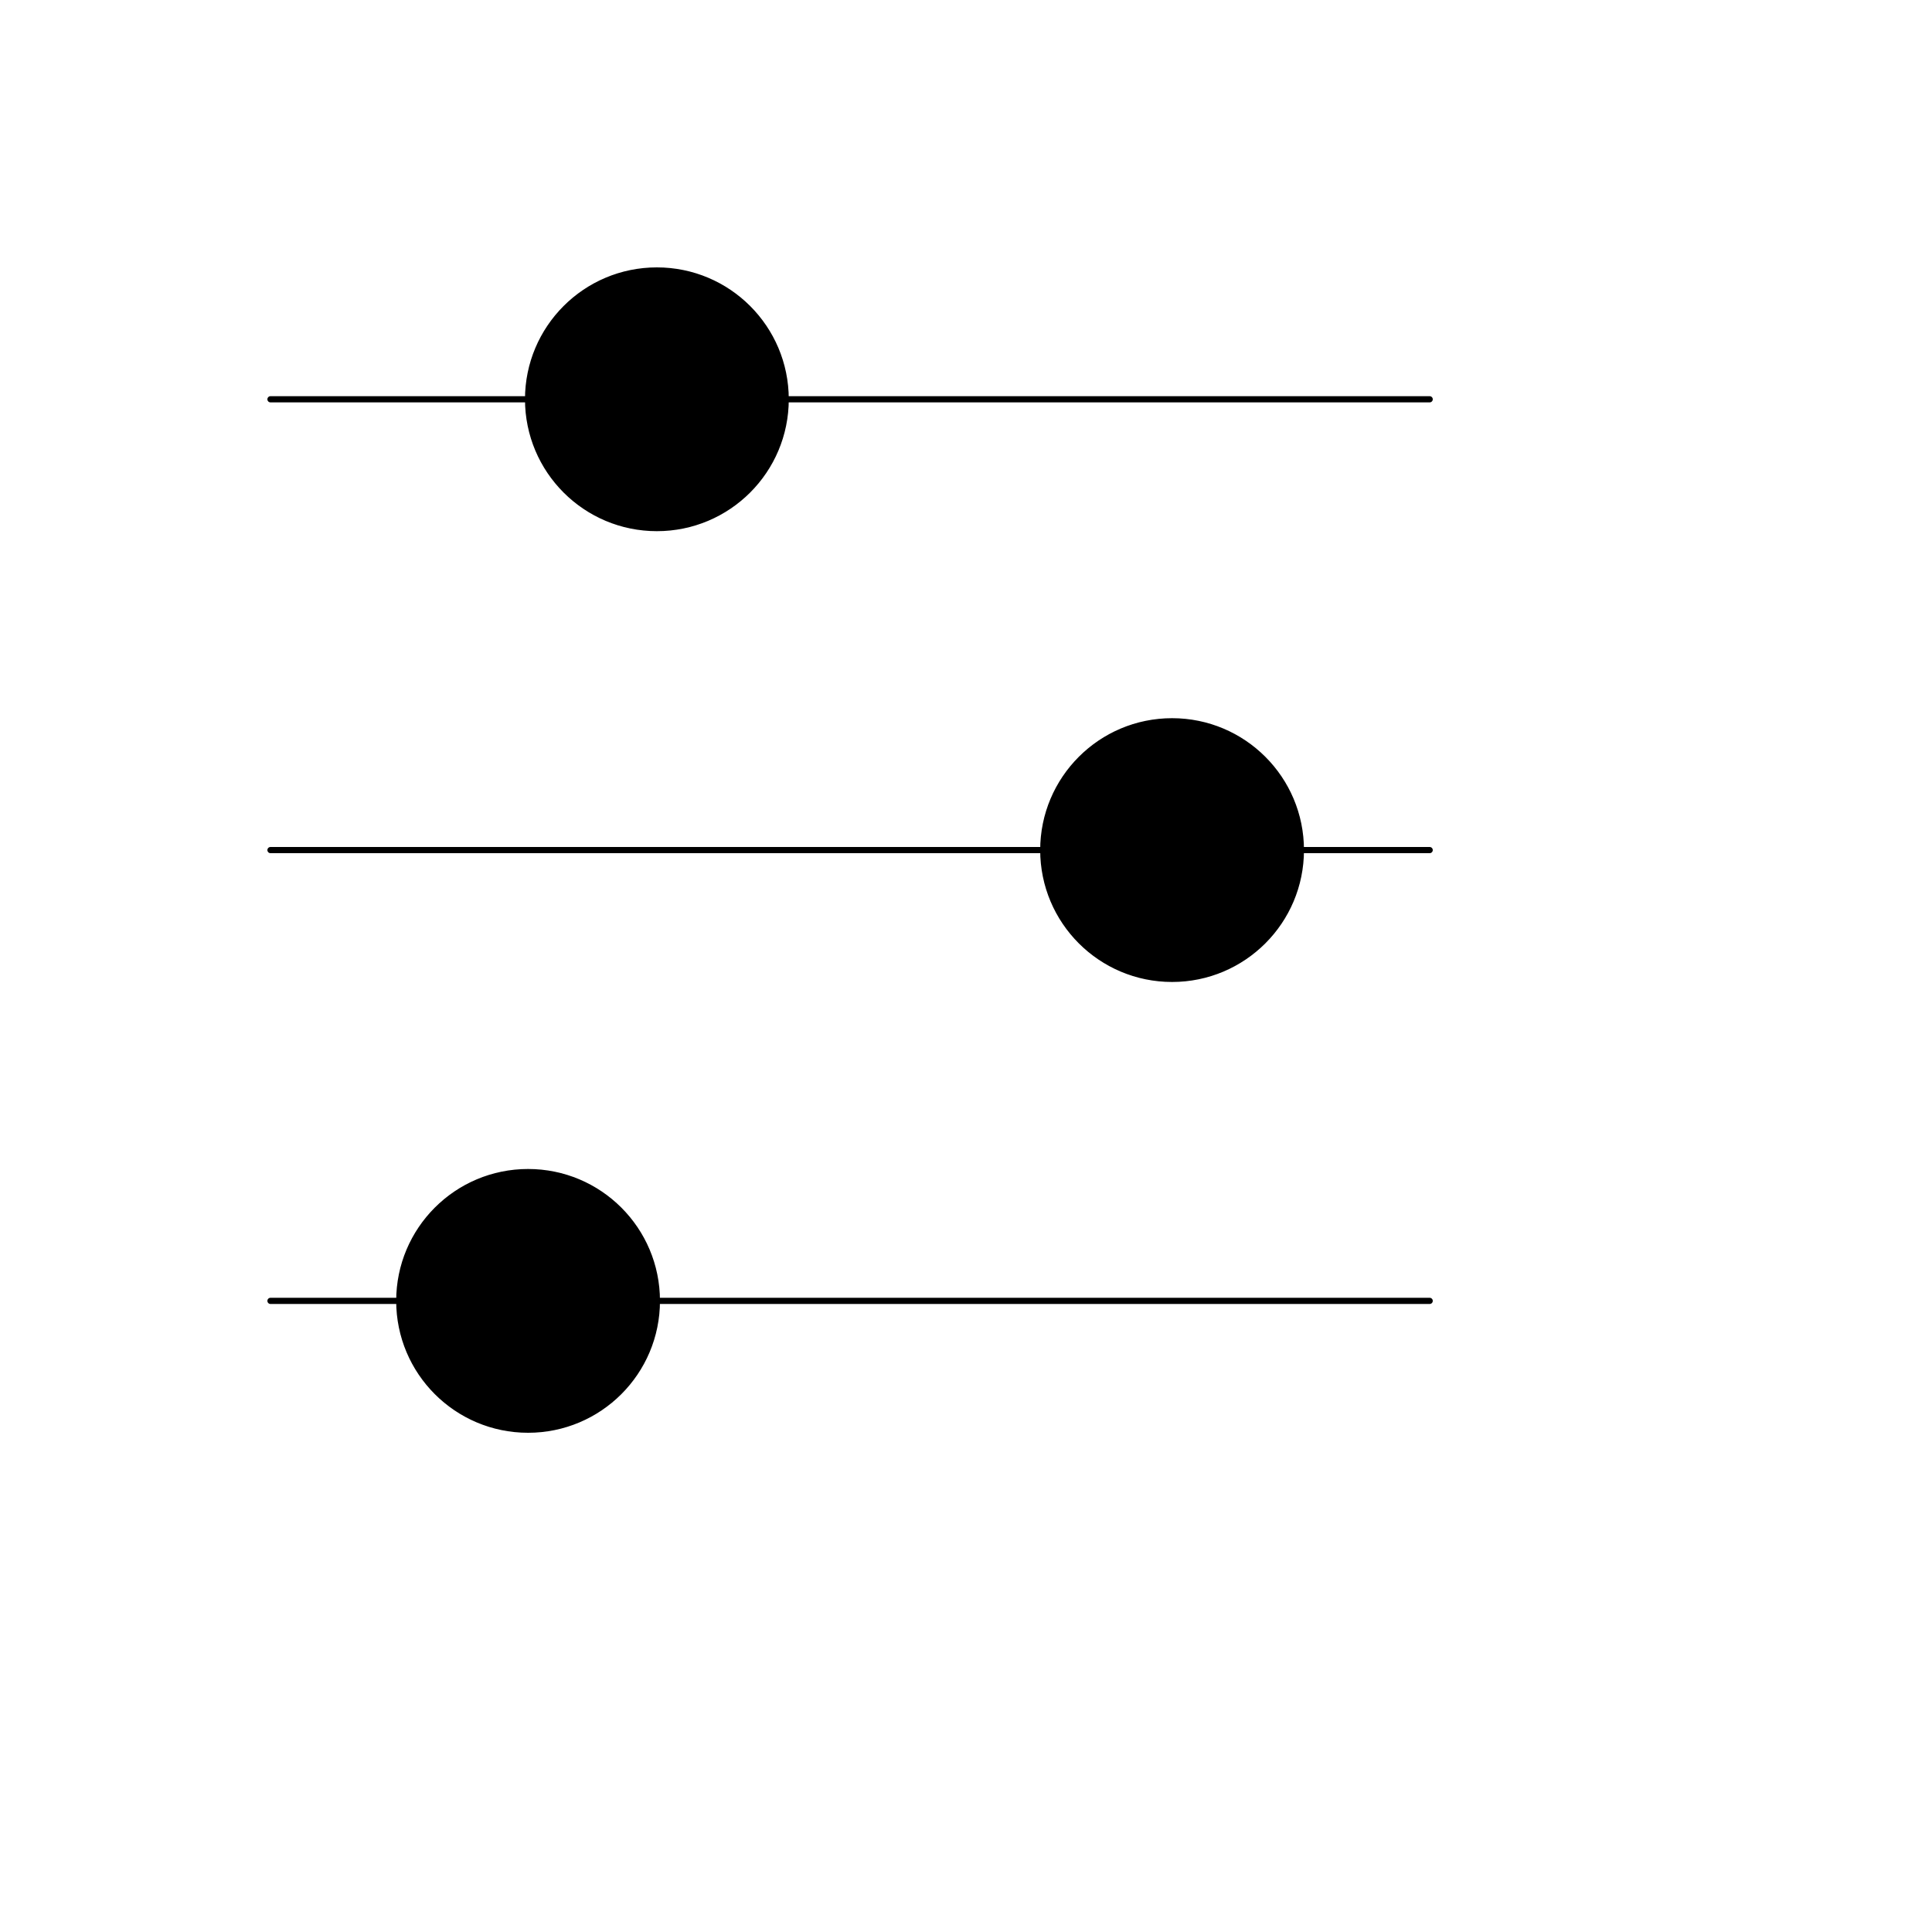 <svg xmlns="http://www.w3.org/2000/svg" version="1.1" xmlns:xlink="http://www.w3.org/1999/xlink" width="100%" height="100%" id="svgWorkerArea" viewBox="-25 -25 625 625" xmlns:idraw="https://idraw.muisca.co" style="background: white;"><defs id="defsdoc"><pattern id="patternBool" x="0" y="0" width="10" height="10" patternUnits="userSpaceOnUse" patternTransform="rotate(35)"><circle cx="5" cy="5" r="4" style="stroke: none;fill: #ff000070;"></circle></pattern></defs><g id="fileImp-23476459" class="cosito"><path id="pathImp-608150641" stroke="black" stroke-linecap="round" stroke-width="2" class="grouped" d="M62.5 104.167C62.5 104.167 145.833 104.167 145.833 104.167M437.5 104.167C437.5 104.167 229.167 104.167 229.167 104.167M62.5 250C62.5 250 312.5 250 312.5 250M437.5 250C437.5 250 395.833 250 395.833 250M62.5 395.833C62.5 395.833 104.167 395.833 104.167 395.833M437.5 395.833C437.5 395.833 187.5 395.833 187.5 395.833"></path><path id="circleImp-587605305" stroke="black" stroke-linecap="round" stroke-width="2" class="grouped" d="M145.833 104.167C145.833 81.146 164.479 62.5 187.5 62.5 210.521 62.5 229.167 81.146 229.167 104.167 229.167 127.188 210.521 145.833 187.5 145.833 164.479 145.833 145.833 127.188 145.833 104.167 145.833 104.167 145.833 104.167 145.833 104.167"></path><path id="circleImp-242586756" stroke="black" stroke-linecap="round" stroke-width="2" class="grouped" d="M312.5 250C312.5 226.979 331.146 208.333 354.167 208.333 377.188 208.333 395.833 226.979 395.833 250 395.833 273.021 377.188 291.667 354.167 291.667 331.146 291.667 312.5 273.021 312.5 250 312.5 250 312.5 250 312.5 250"></path><path id="circleImp-907854825" stroke="black" stroke-linecap="round" stroke-width="2" class="grouped" d="M104.167 395.833C104.167 372.812 122.812 354.167 145.833 354.167 168.854 354.167 187.5 372.812 187.5 395.833 187.5 418.854 168.854 437.5 145.833 437.5 122.812 437.5 104.167 418.854 104.167 395.833 104.167 395.833 104.167 395.833 104.167 395.833"></path></g></svg>